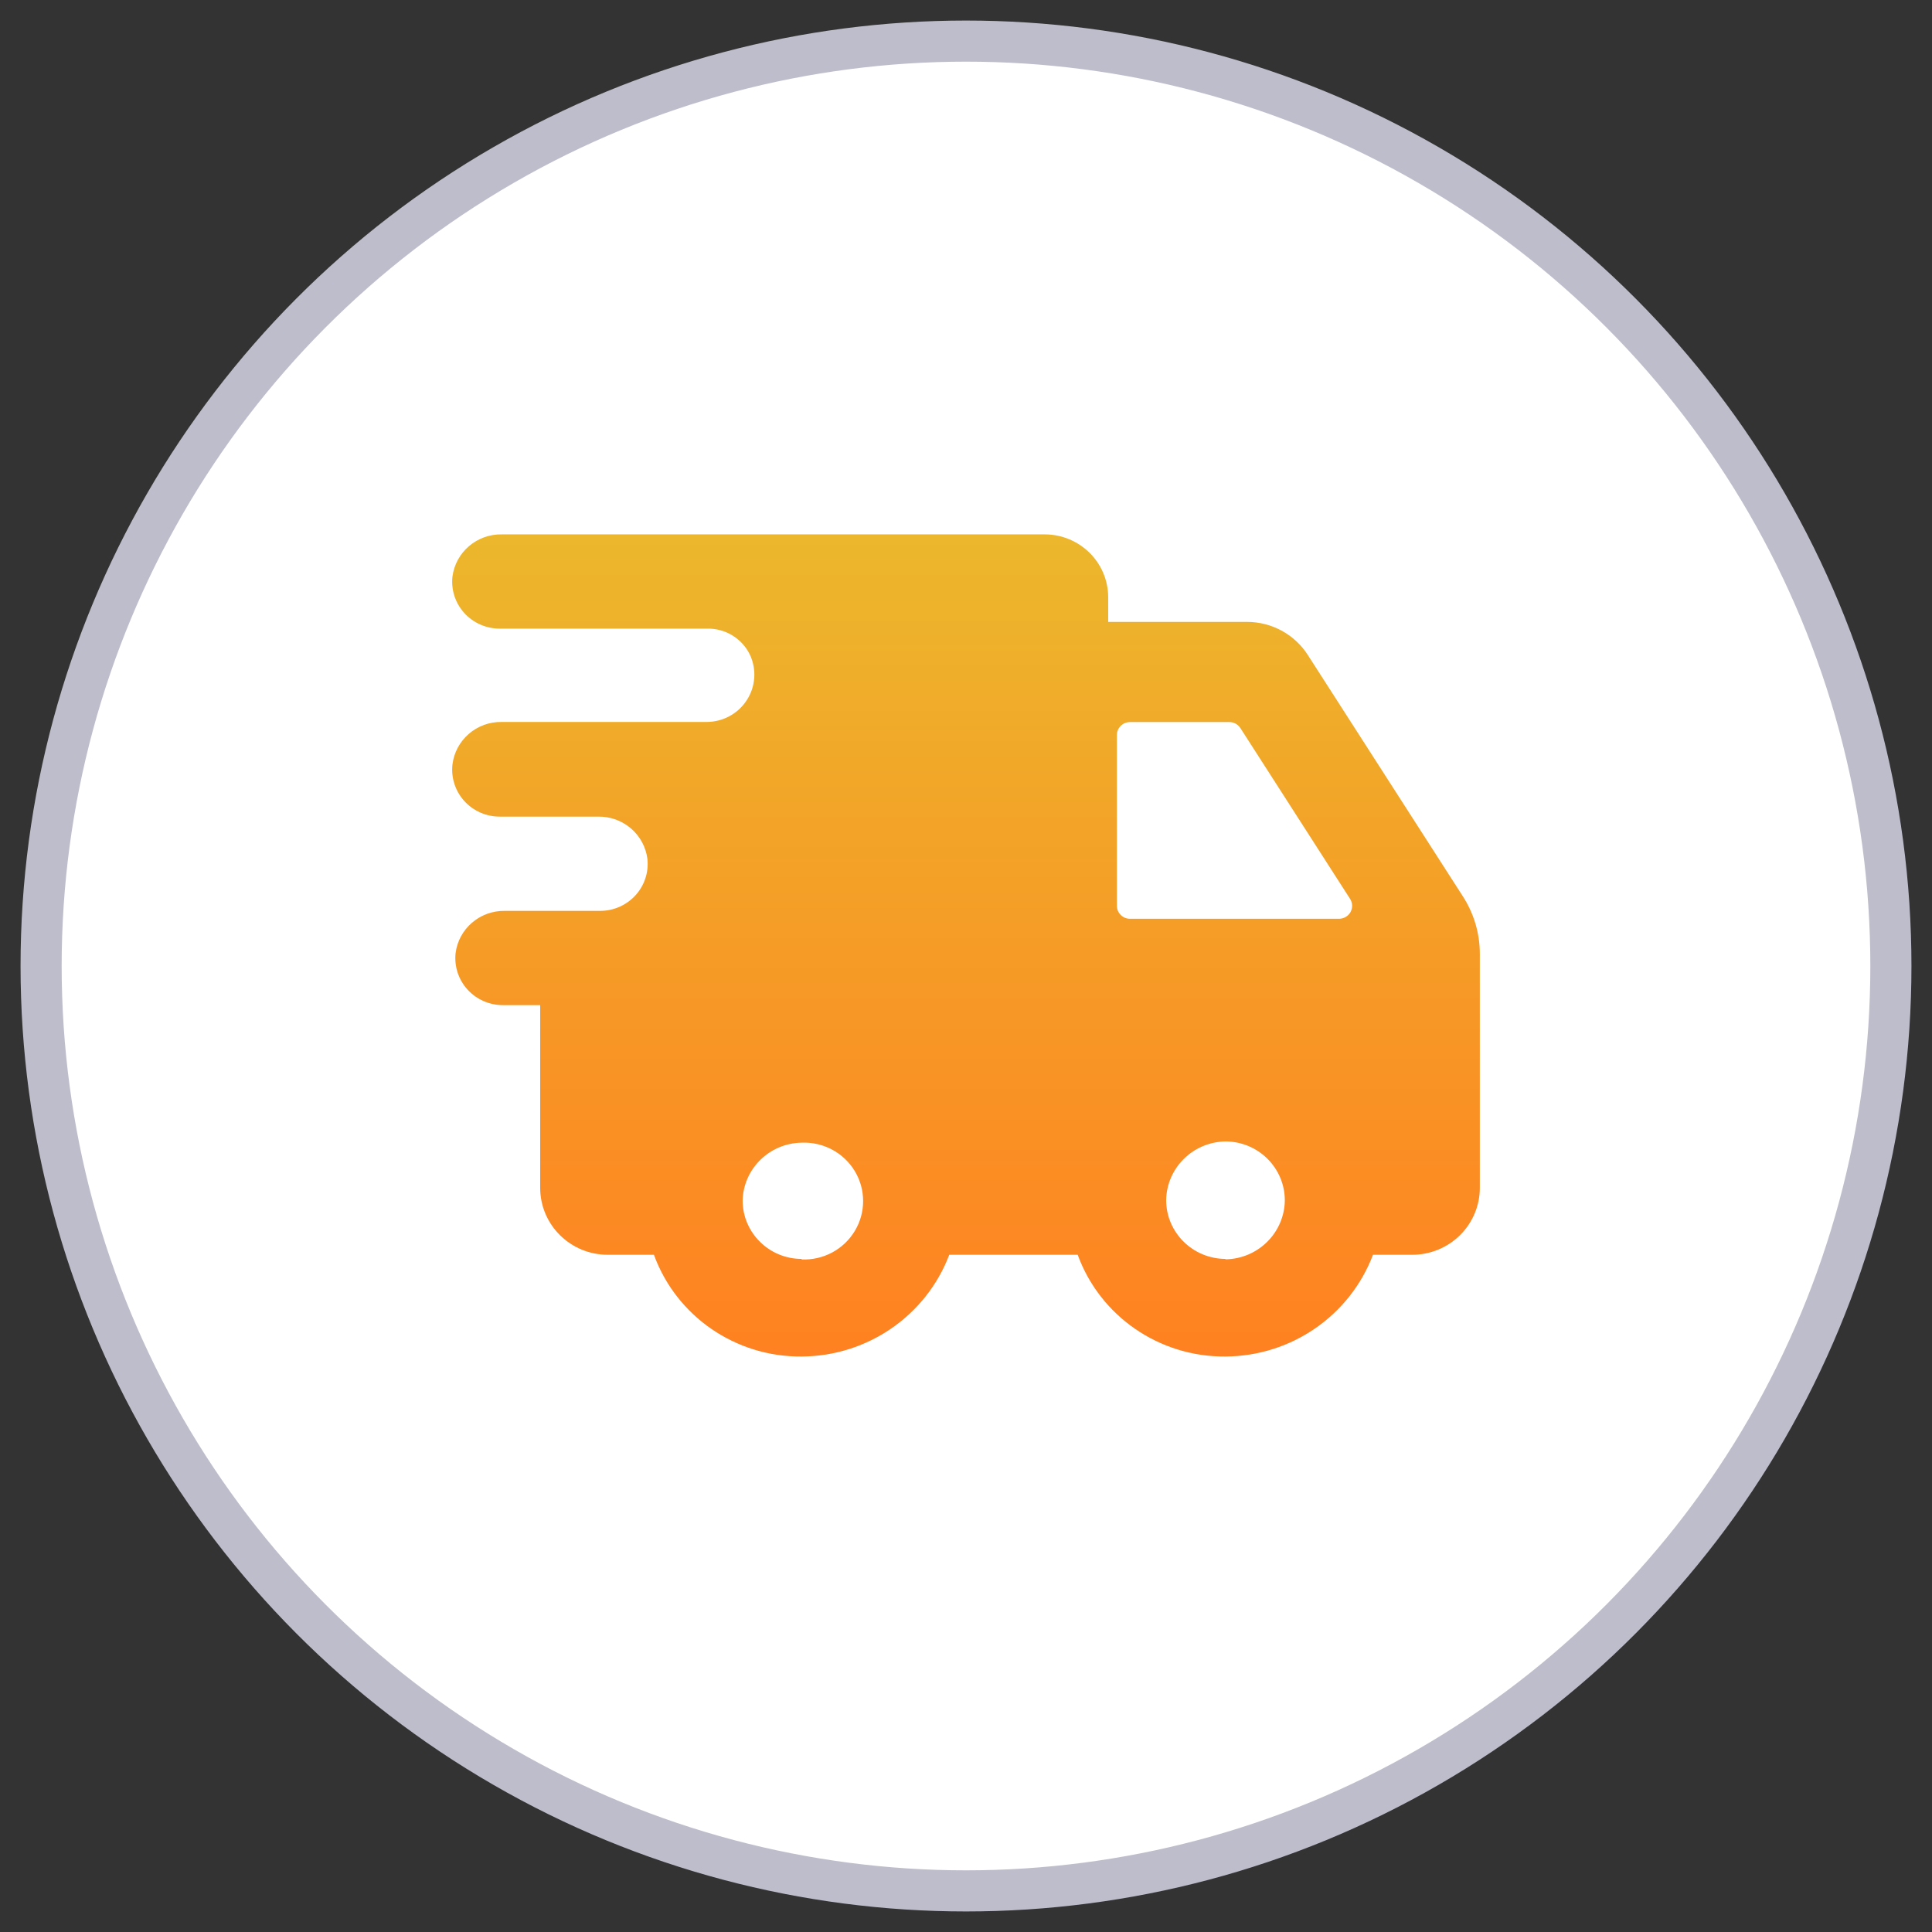 <?xml version="1.0" encoding="UTF-8"?>
<svg width="47px" height="47px" viewBox="0 0 47 47" version="1.1" xmlns="http://www.w3.org/2000/svg" xmlns:xlink="http://www.w3.org/1999/xlink">
    <rect x="0" y="0" width="47" height="47" fill="#333333" stroke="none"/>
    <!-- Generator: Sketch 51.3 (57544) - http://www.bohemiancoding.com/sketch -->
    <title>Group 8</title>
    <desc>Created with Sketch.</desc>
    <defs>
        <linearGradient x1="50%" y1="0%" x2="50%" y2="100%" id="linearGradient-1">
            <stop stop-color="#ECB72C" offset="0%"></stop>
            <stop stop-color="#FF8121" offset="100%"></stop>
        </linearGradient>
    </defs>
    <g id="Page-1" stroke="none" stroke-width="1" fill="none" fill-rule="evenodd">
        <g id="flowers-abuja-home-page-01" transform="translate(-1080, -71)">
            <g id="Group-8" transform="translate(1081, 72)">
                <circle id="Oval-9" stroke="#BEBDCB" fill="#FFFFFF" cx="22.5" cy="22.5" r="22.5"></circle>
                <g id="noun_delivery_967910" transform="translate(10, 12)" fill="url(#linearGradient-1)" fill-rule="nonzero">
                    <path d="M20.812,2.929 C20.491,2.431 19.935,2.129 19.338,2.129 L15.959,2.129 L15.959,1.531 C15.959,0.685 15.267,0 14.413,0 L1.21,0 C0.602,-0.012 0.082,0.433 0.006,1.031 C-0.028,1.353 0.078,1.675 0.297,1.915 C0.517,2.156 0.829,2.293 1.156,2.293 L6.196,2.293 C6.642,2.281 7.053,2.531 7.244,2.929 C7.41,3.285 7.382,3.7 7.169,4.03 C6.957,4.361 6.589,4.562 6.193,4.563 L1.21,4.563 C0.598,4.551 0.077,5.002 0.006,5.604 C-0.028,5.926 0.078,6.248 0.297,6.489 C0.517,6.729 0.829,6.867 1.156,6.866 L3.551,6.866 C4.158,6.856 4.675,7.301 4.75,7.897 C4.784,8.219 4.678,8.541 4.459,8.781 C4.239,9.022 3.927,9.159 3.6,9.159 L1.281,9.159 C0.675,9.149 0.158,9.593 0.083,10.189 C0.049,10.512 0.155,10.834 0.374,11.074 C0.593,11.315 0.906,11.452 1.233,11.452 L2.141,11.452 L2.141,15.896 C2.141,16.796 2.877,17.525 3.786,17.525 L4.908,17.525 C5.454,19.022 6.895,20.014 8.502,20 C10.101,19.992 11.53,19.008 12.093,17.525 L15.217,17.525 C15.763,19.021 17.203,20.013 18.81,20 C20.41,19.992 21.838,19.008 22.401,17.525 L23.355,17.525 C23.791,17.525 24.21,17.354 24.518,17.048 C24.827,16.743 25,16.328 25,15.896 L25,10.202 C25,9.708 24.857,9.225 24.589,8.808 L20.812,2.929 Z M8.502,17.626 C7.71,17.625 7.069,16.991 7.066,16.207 C7.085,15.432 7.719,14.81 8.502,14.798 C9.029,14.776 9.525,15.042 9.795,15.49 C10.065,15.939 10.065,16.498 9.795,16.946 C9.525,17.395 9.029,17.661 8.502,17.639 L8.502,17.626 Z M18.813,17.626 C18.017,17.623 17.372,16.985 17.369,16.197 C17.382,15.413 18.021,14.78 18.813,14.768 C19.609,14.77 20.253,15.409 20.256,16.197 C20.249,16.986 19.607,17.625 18.81,17.636 L18.813,17.626 Z M21.577,9.351 L16.489,9.351 C16.313,9.351 16.171,9.21 16.171,9.035 L16.171,4.881 C16.171,4.707 16.313,4.566 16.489,4.566 L18.907,4.566 C19.016,4.566 19.117,4.621 19.175,4.712 L21.845,8.869 C21.906,8.966 21.909,9.088 21.854,9.188 C21.798,9.287 21.693,9.35 21.577,9.351 Z" id="Shape"></path>
                </g>
            </g>
        </g>
    </g>
</svg>